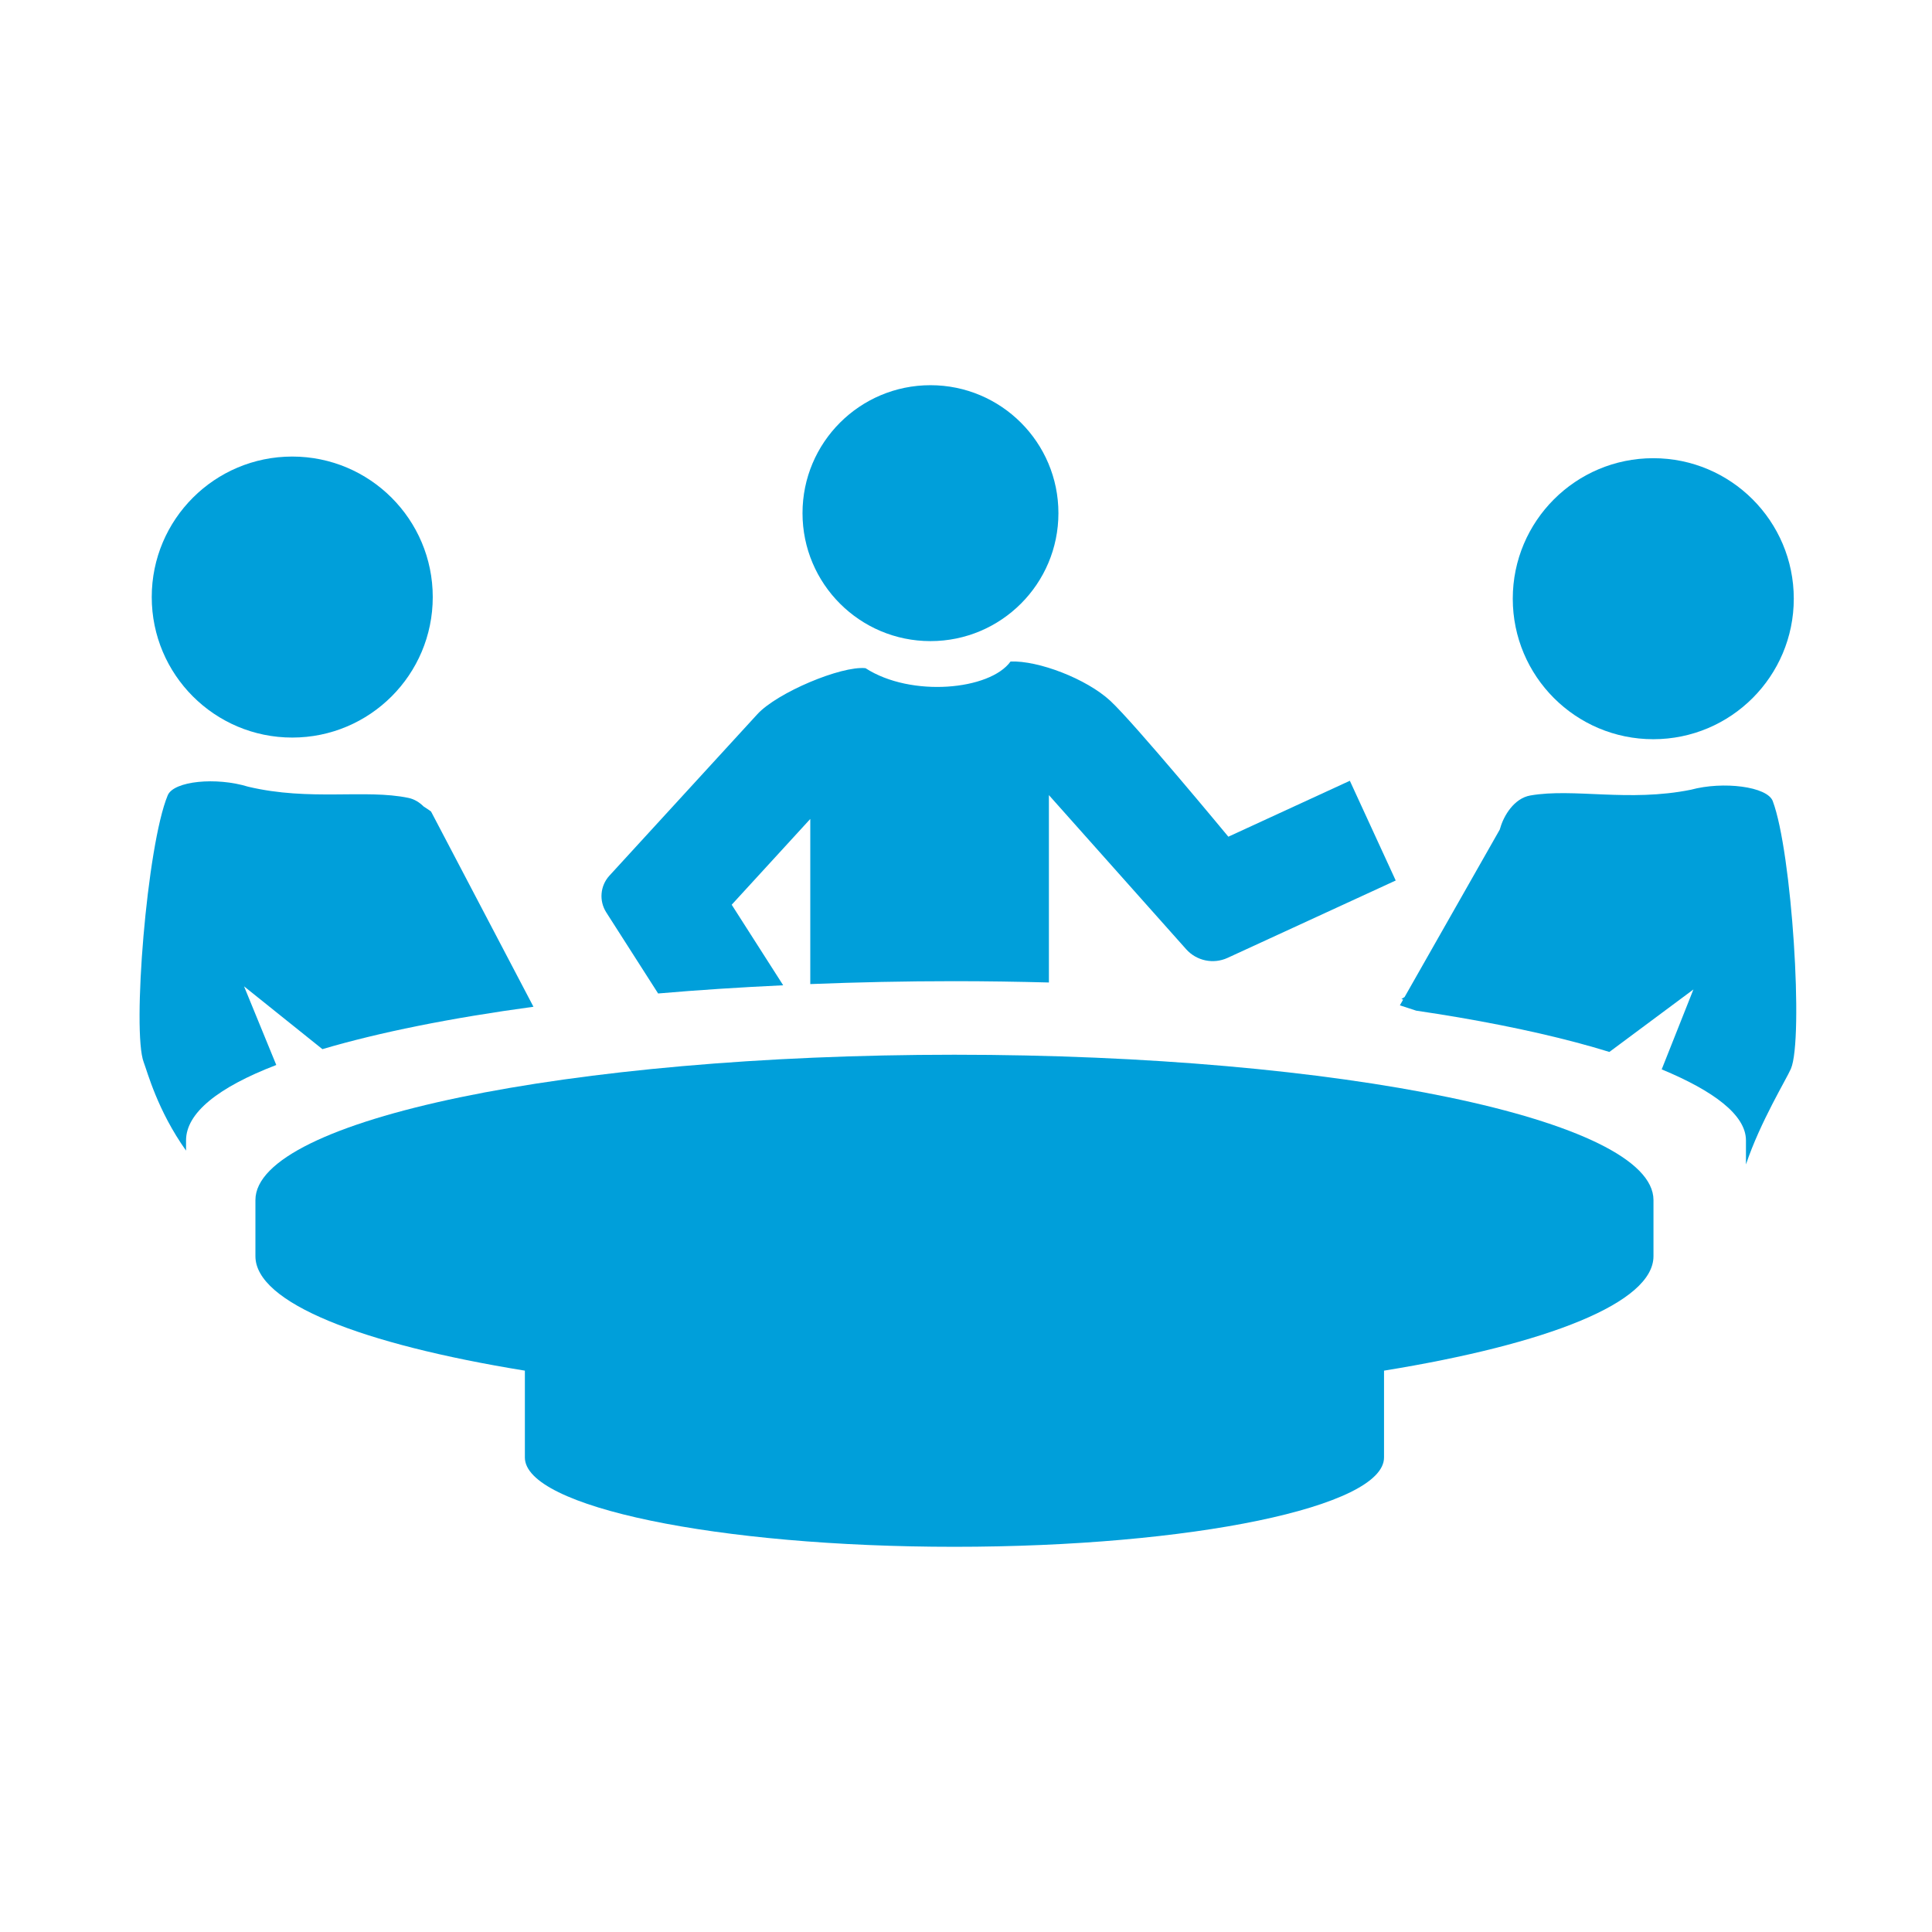 <svg xmlns="http://www.w3.org/2000/svg" width="135" height="135" viewBox="0 0 135 135"><g fill="#009FDA"><path d="M45.987 69.42c2.797-.243 5.726-.431 8.739-.573l-3.598-5.628 5.491-5.994v11.538c3.267-.129 6.627-.203 10.074-.203 2.239 0 4.433.037 6.6.092v-13.093l9.59 10.768c.727.816 1.902 1.062 2.895.605l11.749-5.406-3.205-6.969-8.49 3.908s-6.583-7.957-8.251-9.497c-1.667-1.54-5.028-2.824-6.968-2.744-1.441 1.999-6.95 2.524-10.136.465-1.697-.173-6.176 1.71-7.556 3.216l-10.336 11.281c-.649.708-.739 1.761-.221 2.57l3.623 5.664z"/><circle cx="65.017" cy="35.857" r="8.941"/><path d="M19.305 74.417l-2.252-5.496 5.476 4.389c3.958-1.17 8.957-2.177 14.747-2.962l-7.157-13.643s-.208-.158-.515-.349c-.292-.289-.647-.515-1.064-.602-3.018-.63-6.878.243-11.198-.782-2.231-.688-5.204-.402-5.622.6-1.463 3.509-2.5 16.539-1.677 18.657.257.666.957 3.36 2.957 6.171v-.713c0-1.906 2.216-3.7 6.305-5.27z"/><circle cx="20.421" cy="41.72" r="9.818"/><path d="M118.153 55.183c-4.352.877-8.18-.127-11.217.401-1.148.199-1.866 1.436-2.099 2.258l-.043.13-6.647 11.696-.222.14.121.038-.229.403 1.14.371c1.003.149 1.986.304 2.937.466h.001c4.065.696 7.626 1.511 10.562 2.419l5.871-4.365-2.216 5.583c3.609 1.496 5.888 3.18 5.888 4.963v1.679c1-2.974 2.839-5.979 3.141-6.685.894-2.088.073-15.15-1.27-18.707-.384-1.015-3.465-1.402-5.718-.79z"/><circle cx="115.524" cy="41.835" r="9.818"/><path d="M66.692 73.7c-26.976 0-48.844 4.546-48.844 10.153v3.924c0 3.252 7.385 6.14 18.828 7.998v6.07c0 3.446 13.439 6.239 30.017 6.239s30.017-2.793 30.017-6.239v-6.07c11.443-1.858 18.828-4.746 18.828-7.998v-3.924c-.001-5.607-21.871-10.153-48.846-10.153z"/></g></svg>